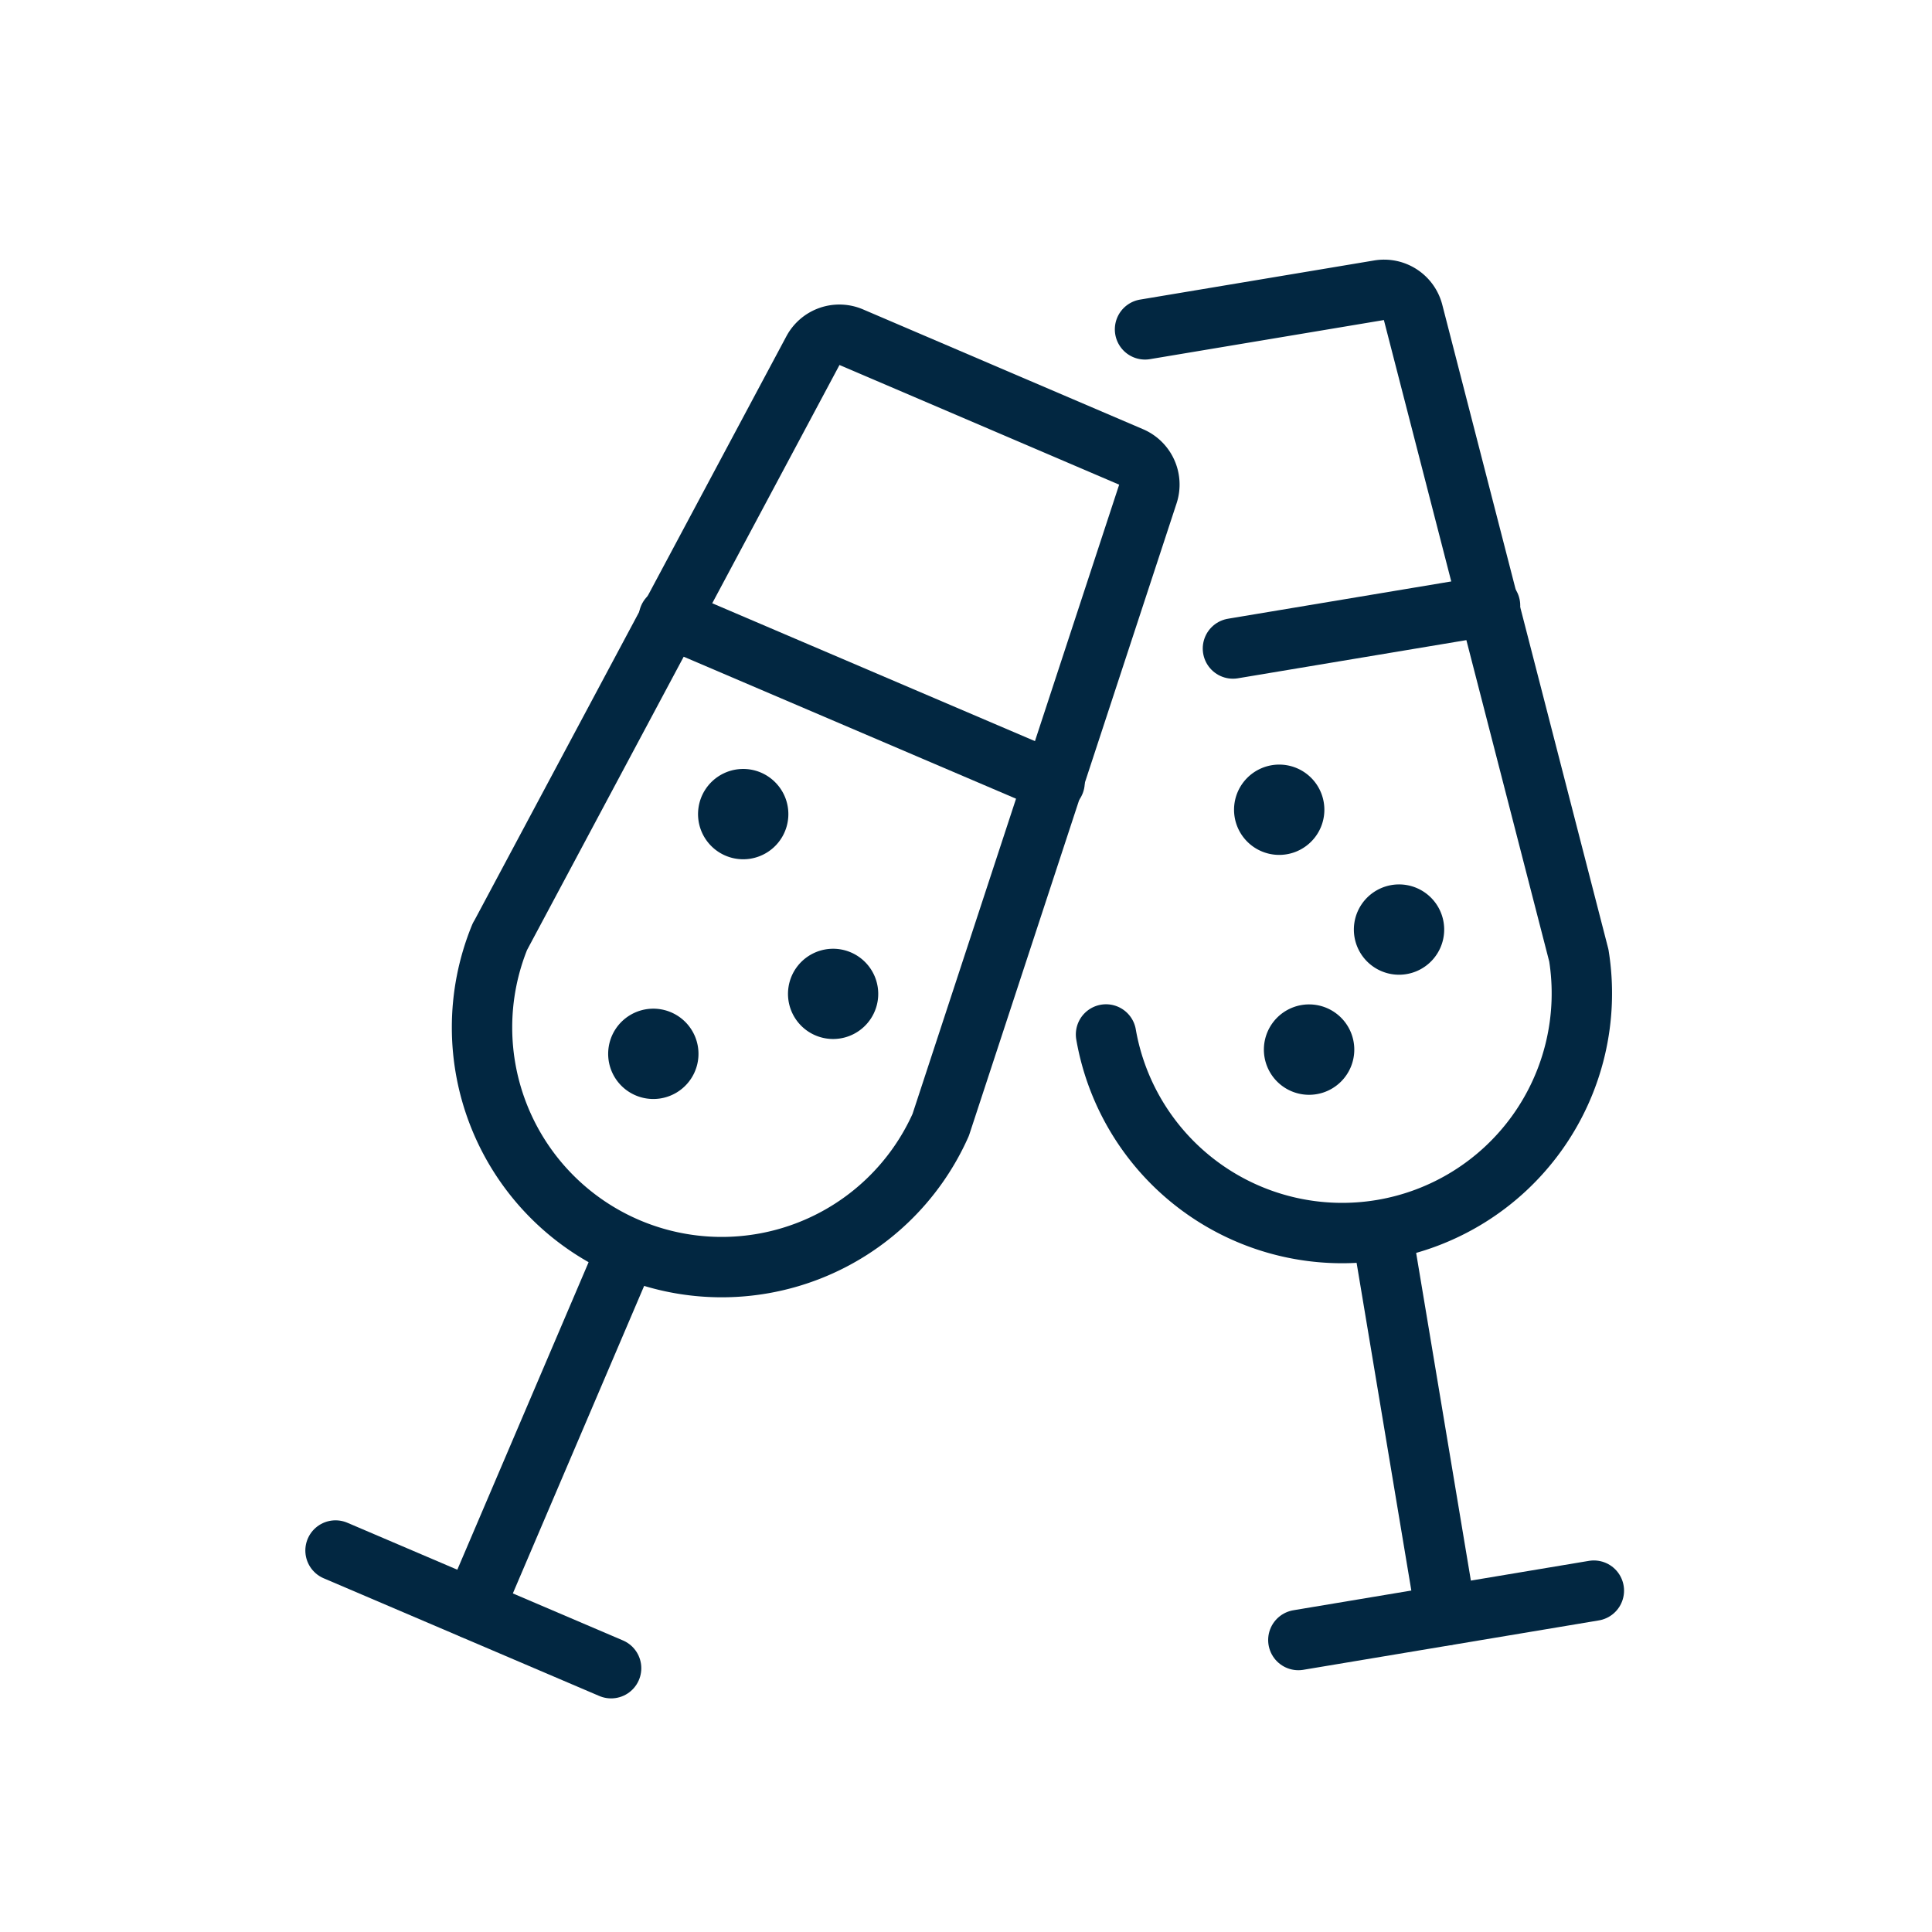 <svg xmlns="http://www.w3.org/2000/svg" xmlns:xlink="http://www.w3.org/1999/xlink" width="48" height="48" viewBox="0 0 48 48">
  <defs>
    <clipPath id="clip-path">
      <rect id="Rectangle_3963" data-name="Rectangle 3963" width="48" height="48" fill="#022741" stroke="#707070" stroke-width="1"/>
    </clipPath>
  </defs>
  <g id="event_04" clip-path="url(#clip-path)">
    <g id="Food-Drinks_Champagne-Spirits_champagne-cheers" data-name="Food-Drinks / Champagne-Spirits / champagne-cheers" transform="translate(8.336 7.2)">
      <g id="Group_286" data-name="Group 286">
        <g id="Light_286" data-name="Light 286">
          <path id="Shape_1722" data-name="Shape 1722" d="M332.172,3445.931l-3.8,8.9" transform="translate(-324.949 -3422.052)" fill="none" stroke="#022741" stroke-linecap="round" stroke-linejoin="round" stroke-width="1.5"/>
          <path id="Shape_1723" data-name="Shape 1723" d="M326.073,3450.931l6.847,2.924" transform="translate(-326.073 -3419.609)" fill="none" stroke="#022741" stroke-linecap="round" stroke-linejoin="round" stroke-width="1.5"/>
          <path id="Shape_1724" data-name="Shape 1724" d="M331.636,3435.361l9.583,4.094" transform="translate(-323.354 -3427.218)" fill="none" stroke="#022741" stroke-linecap="round" stroke-linejoin="round" stroke-width="1.5"/>
          <path id="Shape_1725" data-name="Shape 1725" d="M333.143,3438.42a.372.372,0,1,0,.2.2.378.378,0,0,0-.2-.2" transform="translate(-322.871 -3425.737)" fill="none" stroke="#022741" stroke-linecap="round" stroke-linejoin="round" stroke-width="1.5"/>
          <path id="Shape_1726" data-name="Shape 1726" d="M334.643,3441.421a.371.371,0,1,0,.2.2.372.372,0,0,0-.2-.2" transform="translate(-322.138 -3424.271)" fill="none" stroke="#022741" stroke-linecap="round" stroke-linejoin="round" stroke-width="1.5"/>
          <path id="Shape_1727" data-name="Shape 1727" d="M341.6,3438.547a.372.372,0,1,0,.488-.2h0a.373.373,0,0,0-.488.2" transform="translate(-318.498 -3425.772)" fill="none" stroke="#022741" stroke-linecap="round" stroke-linejoin="round" stroke-width="1.5"/>
          <path id="Shape_1728" data-name="Shape 1728" d="M342.1,3442.545a.373.373,0,1,0,.488-.194h0a.373.373,0,0,0-.488.194" transform="translate(-318.254 -3423.817)" fill="none" stroke="#022741" stroke-linecap="round" stroke-linejoin="round" stroke-width="1.5"/>
          <path id="Shape_1729" data-name="Shape 1729" d="M343.6,3440.546a.372.372,0,1,0,.488-.2h0a.373.373,0,0,0-.488.2" transform="translate(-317.521 -3424.794)" fill="none" stroke="#022741" stroke-linecap="round" stroke-linejoin="round" stroke-width="1.5"/>
          <path id="Shape_1730" data-name="Shape 1730" d="M331.643,3442.421a.372.372,0,1,0,.2.2.372.372,0,0,0-.2-.2" transform="translate(-323.604 -3423.782)" fill="none" stroke="#022741" stroke-linecap="round" stroke-linejoin="round" stroke-width="1.5"/>
          <path id="Shape_1731" data-name="Shape 1731" d="M328.968,3445.591l7.774-14.556a.743.743,0,0,1,.948-.334l6.96,2.978a.746.746,0,0,1,.414.915l-5.148,15.677a5.955,5.955,0,0,1-10.951-4.679Z" transform="translate(-324.88 -3429.525)" fill="none" stroke="#022741" stroke-linecap="round" stroke-linejoin="round" stroke-width="1.5"/>
          <path id="Shape_1732" data-name="Shape 1732" d="M343.536,3445.6l1.594,9.543" transform="translate(-317.539 -3422.214)" fill="none" stroke="#022741" stroke-linecap="round" stroke-linejoin="round" stroke-width="1.5"/>
          <path id="Shape_1733" data-name="Shape 1733" d="M349.483,3451.6l-7.342,1.227" transform="translate(-318.22 -3419.281)" fill="none" stroke="#022741" stroke-linecap="round" stroke-linejoin="round" stroke-width="1.5"/>
          <path id="Shape_1734" data-name="Shape 1734" d="M347.438,3435.161l-6.388,1.067" transform="translate(-318.754 -3427.316)" fill="none" stroke="#022741" stroke-linecap="round" stroke-linejoin="round" stroke-width="1.5"/>
          <path id="Shape_1735" data-name="Shape 1735" d="M338.932,3448.392a5.955,5.955,0,0,0,11.747-1.962l-4.119-15.98a.743.743,0,0,0-.844-.548l-5.815.972" transform="translate(-319.789 -3429.891)" fill="none" stroke="#022741" stroke-linecap="round" stroke-linejoin="round" stroke-width="1.5"/>
        </g>
      </g>
    </g>
  </g>
</svg>
